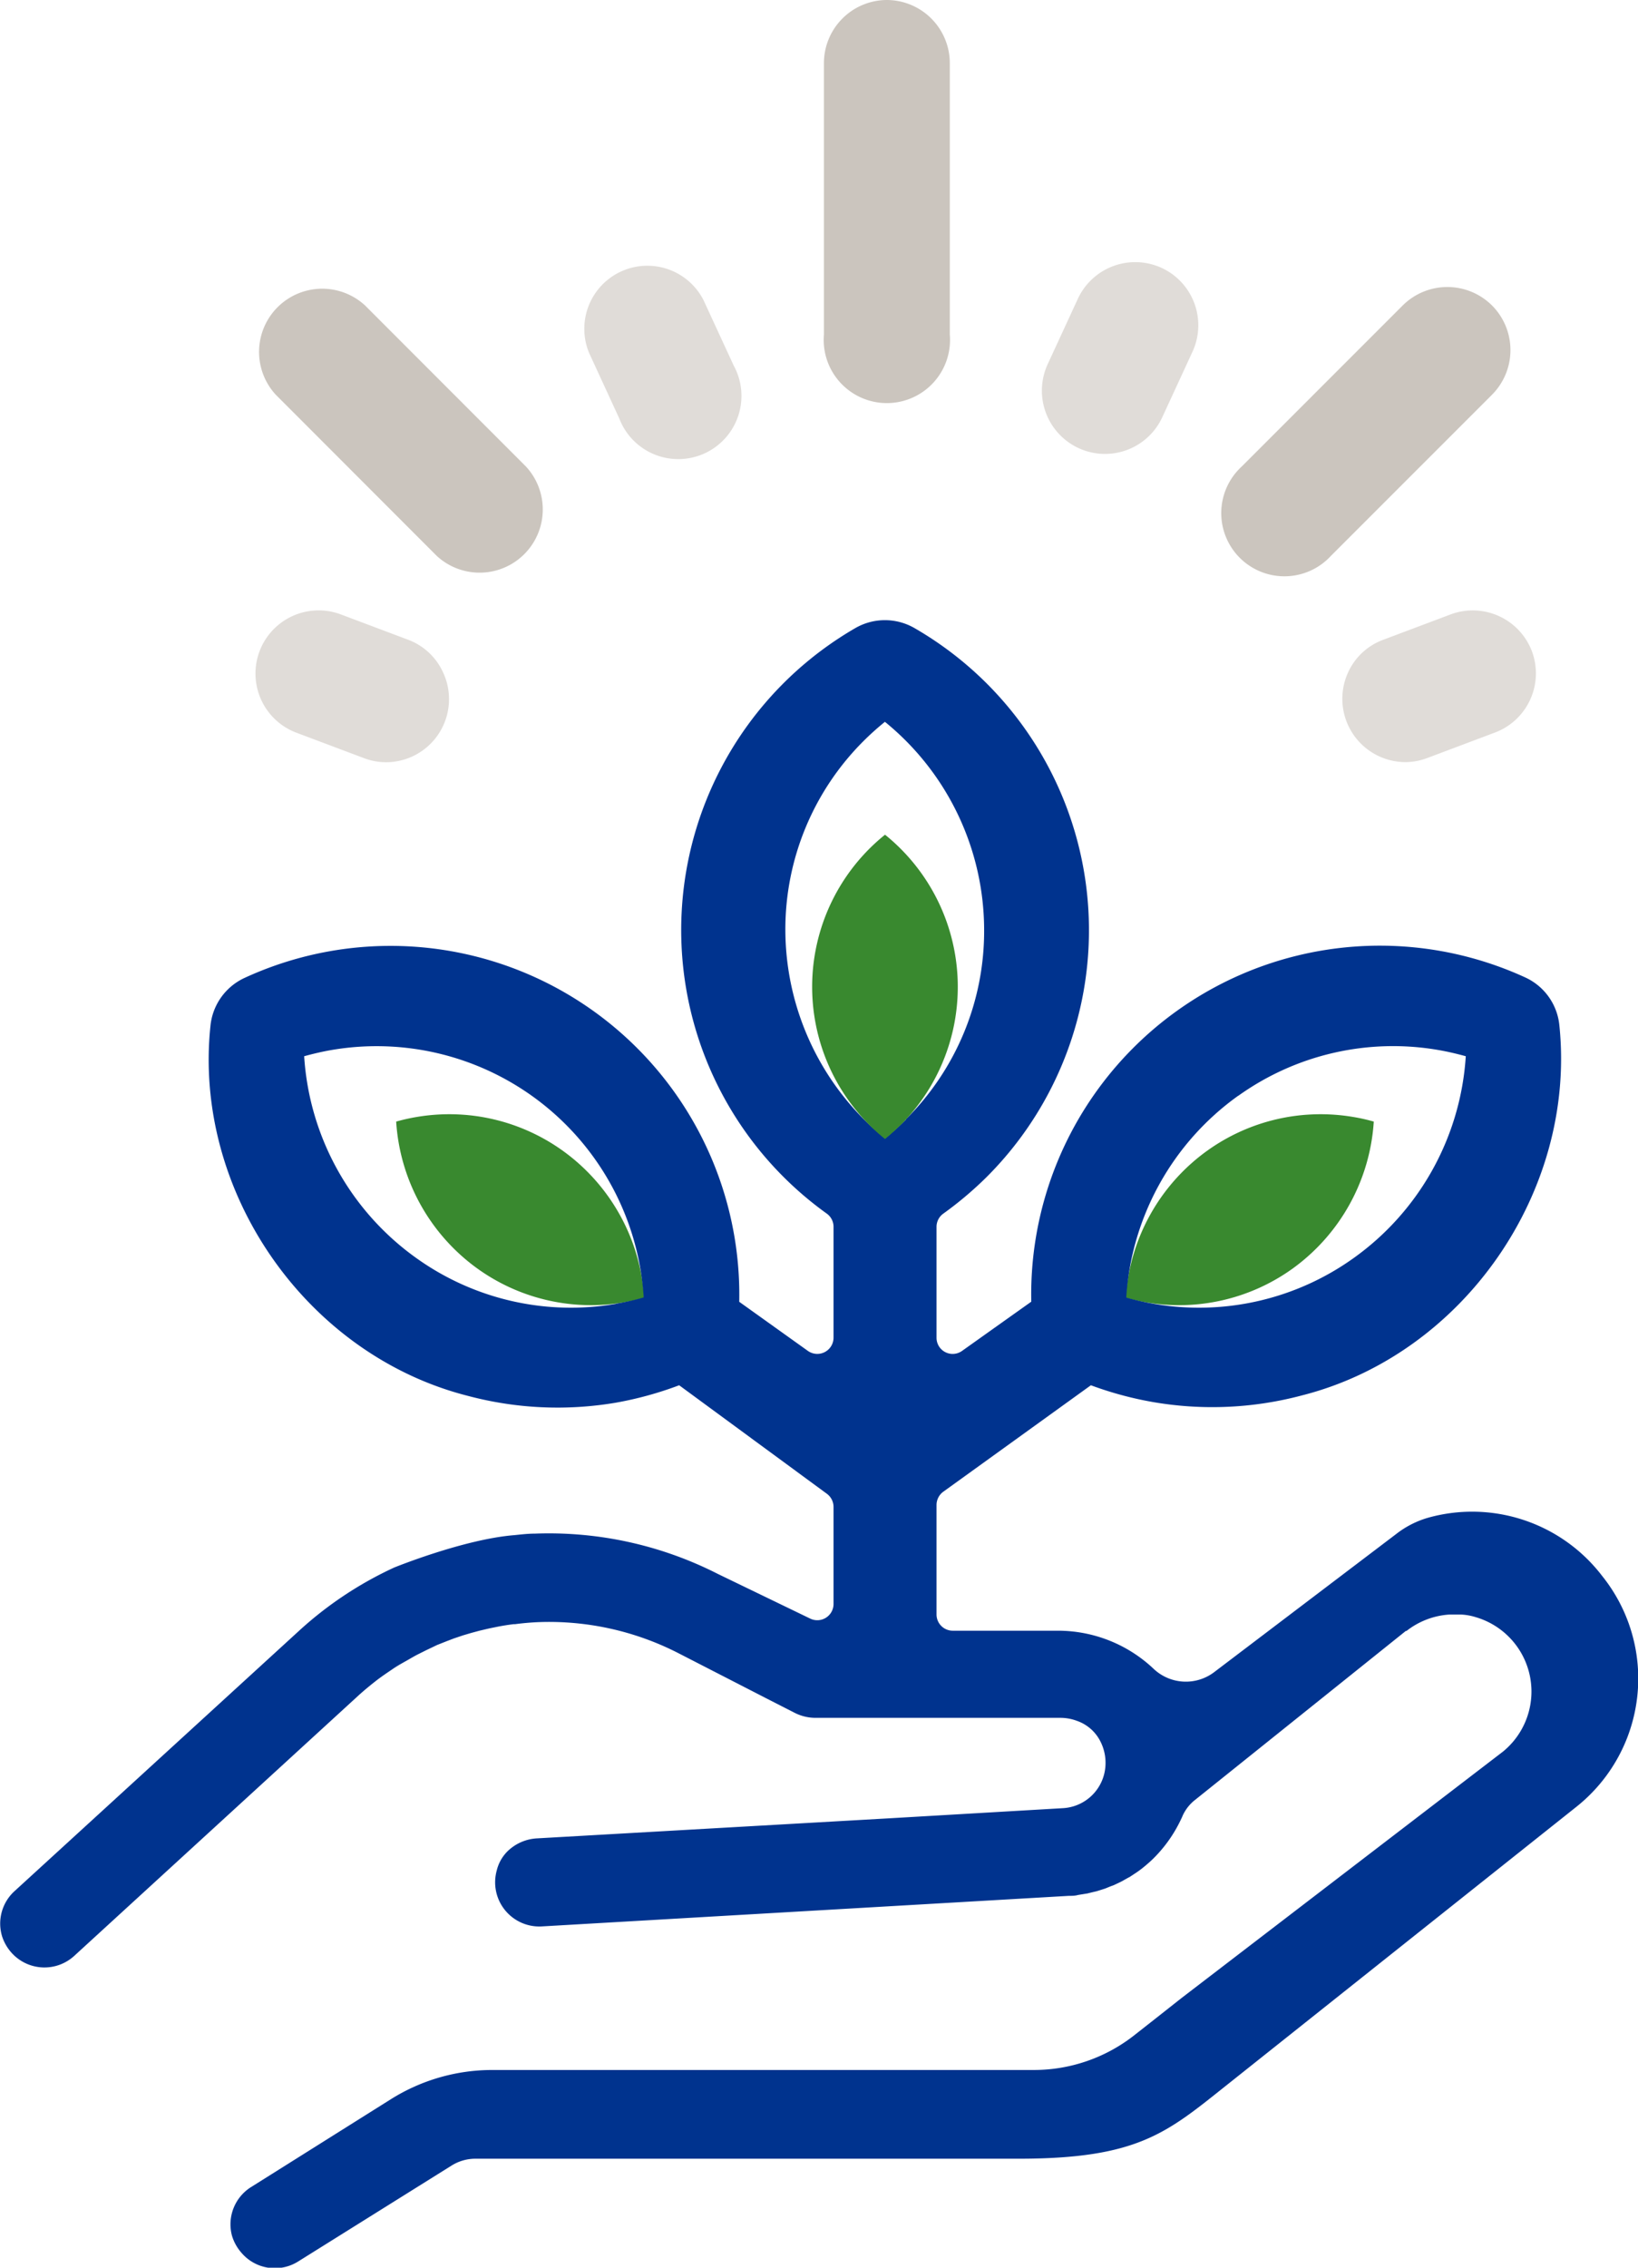 <svg xmlns="http://www.w3.org/2000/svg" viewBox="0 0 143.14 198.08"><defs><style>.a{fill:#e0dcd8;}.b{fill:#cbc5be;}.c{fill:none;}.d{fill:#39892f;}.e{fill:#00338e;}</style></defs><path class="a" d="M35.69,55.89l-5.9-2.22A5.51,5.51,0,1,0,25.9,64l5.9,2.22a5.46,5.46,0,0,0,1.94.36,5.51,5.51,0,0,0,5-7.8A5.46,5.46,0,0,0,35.69,55.89Z"/><path class="a" d="M133.87,56.89a5.53,5.53,0,0,0-7.11-3.22l-5.9,2.22a5.43,5.43,0,0,0-3.07,2.88,5.53,5.53,0,0,0,5,7.8,5.46,5.46,0,0,0,1.94-.36l5.9-2.22A5.52,5.52,0,0,0,133.87,56.89Z"/><path class="a" d="M101.51,23.4a5.53,5.53,0,0,0-7.32,2.7l-2.64,5.72a5.53,5.53,0,0,0,2.7,7.32,5.51,5.51,0,0,0,7.32-2.7l2.64-5.72A5.52,5.52,0,0,0,101.51,23.4Z"/><path class="a" d="M61.48,26.22a5.51,5.51,0,0,0-10,4.61l2.64,5.73h0a5.52,5.52,0,1,0,10-4.62Z"/><path class="b" d="M77.51,0A5.52,5.52,0,0,0,72,5.52v23.7a5.52,5.52,0,1,0,11,0V5.52A5.52,5.52,0,0,0,77.51,0Z"/><path class="b" d="M31.9,26.68a5.52,5.52,0,0,0-7.8,7.8L38.17,48.56a5.52,5.52,0,0,0,7.8-7.8Z"/><path class="b" d="M130.38,26.68a5.53,5.53,0,0,0-7.8,0L108.5,40.76a5.52,5.52,0,1,0,7.8,7.8l14.08-14.08A5.52,5.52,0,0,0,130.38,26.68Z"/><path class="c" d="M32.79,146.88c.52-.39,1-.76,1.58-1.12C33.83,146.12,33.3,146.49,32.79,146.88Z"/><polygon class="c" points="44.91 141.87 44.9 141.87 44.91 141.87 44.91 141.87"/><polygon class="c" points="122.93 142.37 122.93 142.37 122.93 142.37 122.93 142.37"/><path class="c" d="M101.08,162a11.8,11.8,0,0,0,2.18-3.22A12,12,0,0,1,101.08,162Z"/><polygon class="c" points="77.81 158.79 77.81 158.79 46.9 160.59 77.81 158.79"/><path class="d" d="M54.51,113.76h0a17.64,17.64,0,0,0,1.78-.4,17.16,17.16,0,0,0-7.16-12.88,17,17,0,0,0-12.74-2.91,16.09,16.09,0,0,0-1.77.4,17.16,17.16,0,0,0,7.16,12.88A17,17,0,0,0,54.51,113.76Z"/><path class="d" d="M100.16,113.76h0c-.6-.1-1.19-.24-1.78-.4a17.16,17.16,0,0,1,7.16-12.88,17,17,0,0,1,12.74-2.91,15.11,15.11,0,0,1,1.77.4,17.18,17.18,0,0,1-7.15,12.88A17,17,0,0,1,100.16,113.76Z"/><path class="e" d="M140.05,137.71l-.18-.23a14.3,14.3,0,0,0-15.14-4.89A8.25,8.25,0,0,0,122,134l-15.82,12a4.1,4.1,0,0,1-5.41-.27l0,0a12.17,12.17,0,0,0-8.24-3.29H83.25a1.42,1.42,0,0,1-1.41-1.42v-9.56a1.44,1.44,0,0,1,.59-1.16L95.33,121a30.81,30.81,0,0,0,5.5,1.48,30.46,30.46,0,0,0,12.93-.59c14.13-3.58,24-17.82,22.51-32.31a5.15,5.15,0,0,0-3-4.21A30.47,30.47,0,0,0,90.12,113.7L84.07,118a1.41,1.41,0,0,1-2.23-1.15v-9.69a1.42,1.42,0,0,1,.59-1.15,31.47,31.47,0,0,0,3.8-3.21,30.46,30.46,0,0,0-6.32-47.94,5.17,5.17,0,0,0-5.16,0A30.47,30.47,0,0,0,72.24,106a1.42,1.42,0,0,1,.6,1.14v9.7A1.42,1.42,0,0,1,70.6,118l-6-4.29A30.48,30.48,0,0,0,21.39,85.41a5.17,5.17,0,0,0-3,4.21c-1.52,14.49,8.39,28.73,22.51,32.31a30.46,30.46,0,0,0,12.93.59A30.92,30.92,0,0,0,59.35,121l12.91,9.48a1.43,1.43,0,0,1,.58,1.14v8.5a1.42,1.42,0,0,1-2,1.28l-8.11-3.92a32.56,32.56,0,0,0-16-3.52c-.59,0-1.18.07-1.76.13h0c-4.43.35-10.52,2.83-10.52,2.83a32.35,32.35,0,0,0-8.32,5.53L1.3,165.16a3.83,3.83,0,0,0-1.11,4,4,4,0,0,0,1,1.6,3.86,3.86,0,0,0,5.29.09l24.79-22.7c.49-.45,1-.87,1.52-1.28s1.05-.76,1.58-1.12h0l.88-.53.08-.05c-.32.19-.64.37-1,.58.32-.21.65-.39,1-.58s.74-.43,1.12-.63l.78-.39.67-.32.29-.14.86-.34.6-.23.8-.27.71-.21.74-.2.85-.2.64-.13c.49-.1,1-.18,1.48-.24H45c.68-.09,1.37-.15,2.06-.18a24.77,24.77,0,0,1,12.18,2.69l7.79,4,2.43,1.24a4,4,0,0,0,1.79.43H92.7a4.14,4.14,0,0,1,1.4.26,3.63,3.63,0,0,1,2.1,1.88,4.11,4.11,0,0,1,.35,2.49,3.94,3.94,0,0,1-3.66,3.26l-15.08.88L46.9,160.58a4,4,0,0,0-2.49,1.07,3.52,3.52,0,0,0-1,1.73,3.86,3.86,0,0,0,3.93,4.89l46.05-2.67c.28,0,.55,0,.83-.08l.31-.05.5-.08.4-.1.39-.09.45-.14.31-.1.49-.2.25-.09.53-.25.18-.09.55-.31.14-.07.56-.37.09-.06c.2-.14.39-.28.57-.43l0,0c.2-.16.38-.32.57-.49l0,0c.19-.17.37-.35.55-.54h0a12,12,0,0,0,2.18-3.22h0a1.76,1.76,0,0,0,.09-.2,3.67,3.67,0,0,1,1.14-1.45l18.38-14.73.06,0h0a6.77,6.77,0,0,1,3.72-1.43h.79l.28,0a4.45,4.45,0,0,1,.5.05,5.06,5.06,0,0,1,.77.18A6.77,6.77,0,0,1,131.34,153l-28.11,21.54L101,176.3l-2,1.57a14.2,14.2,0,0,1-8.66,2.94H43a16.66,16.66,0,0,0-8.79,2.52L22,191a3.84,3.84,0,0,0-1.73,4.28,4,4,0,0,0,.85,1.52,3.83,3.83,0,0,0,4.93.74l13.41-8.38a3.91,3.91,0,0,1,2.08-.6H89c10.36,0,12.93-2.23,18.06-6.32l30.66-24.39A14.31,14.31,0,0,0,140.05,137.71Zm-31.83-42a23.25,23.25,0,0,1,17.44-4c.82.14,1.63.33,2.43.55a23.48,23.48,0,0,1-9.8,17.63,23.21,23.21,0,0,1-17.44,4h0a22.46,22.46,0,0,1-2.43-.55A23.48,23.48,0,0,1,108.22,95.7Zm-54.4,18.18h0a23.21,23.21,0,0,1-17.44-4,23.48,23.48,0,0,1-9.8-17.63c.8-.22,1.61-.41,2.43-.55a23.38,23.38,0,0,1,27.24,21.62A22.46,22.46,0,0,1,53.82,113.88ZM79.19,97.77a24.45,24.45,0,0,1-1.85,1.67,23.52,23.52,0,0,1-8.71-18.2,23.22,23.22,0,0,1,6.85-16.53,24.32,24.32,0,0,1,1.85-1.66A23.46,23.46,0,0,1,86,81.24a23.17,23.17,0,0,1-6.84,16.53Z"/><path class="d" d="M78.69,98.27h0c-.43.43-.88.83-1.35,1.22a17.05,17.05,0,0,1,0-26.58,17.07,17.07,0,0,1,1.36,25.36Z"/></svg>